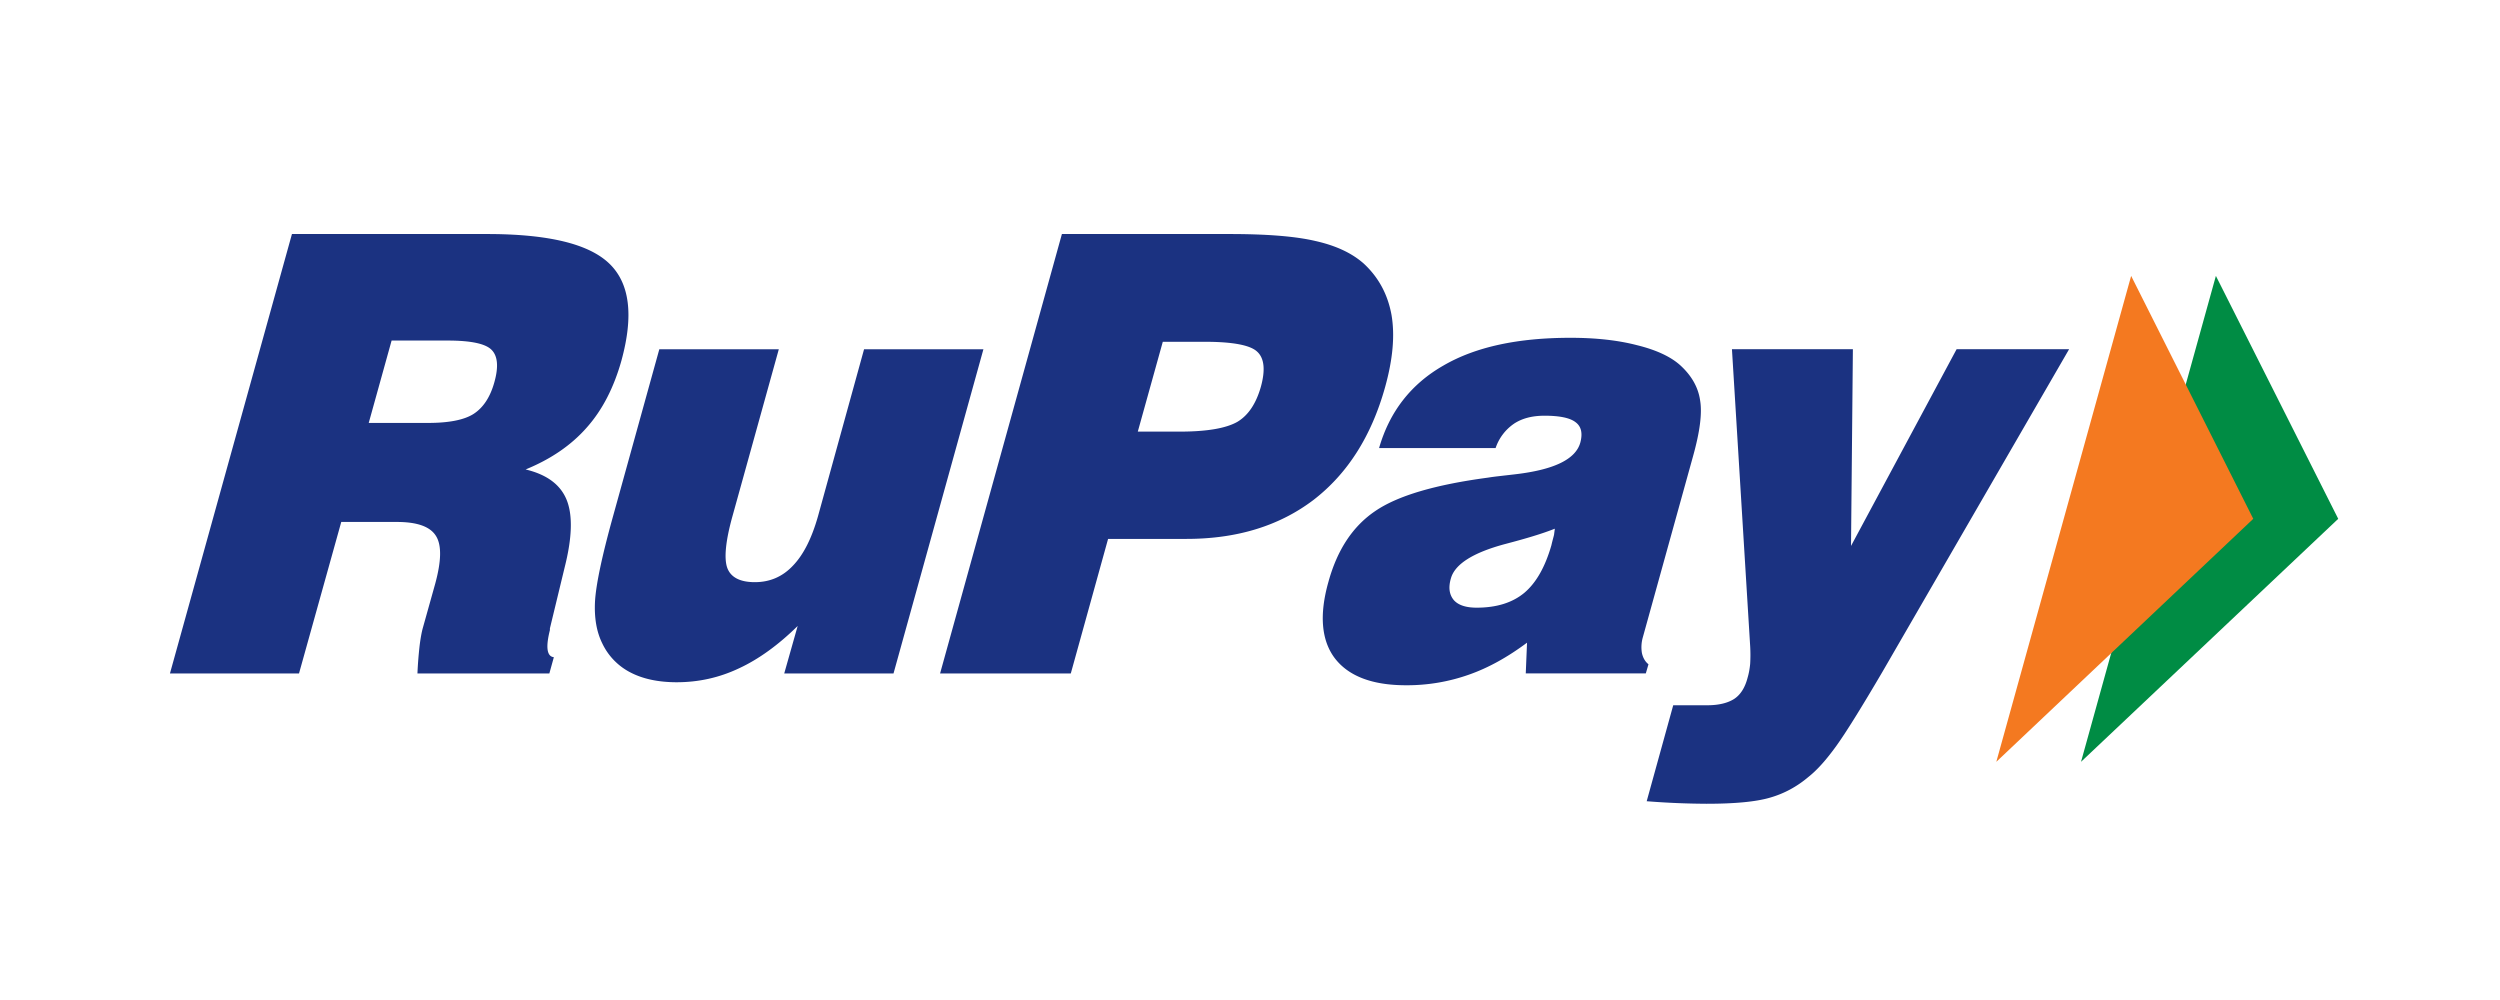     <svg xmlns="http://www.w3.org/2000/svg" viewBox="0 0 59 22" width="55px">
      <defs>
        <filter
          id="svg-rupay-a"
          width="104.4%"
          height="105.3%"
          x="-2.2%"
          y="-2.7%"
          filterUnits="objectBoundingBox">
          <feOffset dy="2" in="SourceAlpha" result="shadowOffsetOuter1" />
          <feGaussianBlur
            in="shadowOffsetOuter1"
            result="shadowBlurOuter1"
            stdDeviation="2"
          />
          <feColorMatrix
            in="shadowBlurOuter1"
            result="shadowMatrixOuter1"
            values="0 0 0 0 0.861 0 0 0 0 0.87 0 0 0 0 0.901 0 0 0 0.4 0"
          />
          <feMerge>
            <feMergeNode in="shadowMatrixOuter1" />
            <feMergeNode in="SourceGraphic" />
          </feMerge>
        </filter>
      </defs>
      <g
        fill="none"
        fillRule="nonzero"
        filter="url(#svg-rupay-a)"
        transform="translate(-126 -114)">
        <path fill="#008C44" d="M178.295 117.711l2.887 5.733-6.07 5.735z" />
        <path fill="#F47920" d="M176.295 117.711l2.882 5.733-6.064 5.735z" />
        <path
          fill="#1B3281"
          d="M130.011 127.093l2.879-10.37h4.601c1.439 0 2.4.228 2.888.697.485.466.579 1.225.286 2.293-.177.63-.445 1.157-.815 1.574-.366.418-.85.749-1.445.992.505.121.826.362.97.723.144.362.127.889-.047 1.58l-.35 1.448v.04c-.102.405-.072.622.093.64l-.106.383h-3.113c.01-.244.03-.462.05-.645.023-.187.05-.333.078-.432l.29-1.036c.147-.538.156-.914.02-1.13-.137-.223-.443-.332-.927-.332h-1.309l-.997 3.575h-3.046zm4.69-5.912h1.402c.49 0 .853-.07 1.077-.215.224-.146.39-.393.488-.75.102-.364.077-.617-.068-.761-.145-.146-.492-.218-1.038-.218h-1.32l-.54 1.944zM149.209 119.441l-2.122 7.652h-2.579l.317-1.12c-.453.445-.918.784-1.386 1-.464.22-.954.328-1.47.328-.427 0-.793-.077-1.088-.23a1.487 1.487 0 01-.67-.693c-.132-.269-.19-.6-.168-.997.024-.39.162-1.048.417-1.969l1.1-3.97h2.82l-1.097 3.952c-.16.578-.198.985-.12 1.206.081.223.299.339.651.339.356 0 .655-.129.901-.391.25-.26.444-.65.59-1.166l1.087-3.94h2.817zM148.186 127.093l2.875-10.37h3.955c.873 0 1.549.052 2.03.165.481.108.858.284 1.138.532.351.325.566.726.655 1.208.083.482.034 1.043-.149 1.702-.322 1.16-.886 2.047-1.691 2.668-.807.613-1.806.92-2.998.92h-1.85l-.88 3.175h-3.085zm4.665-5.707h.995c.643 0 1.095-.08 1.36-.233.256-.155.438-.43.55-.823.11-.398.082-.676-.086-.83-.162-.155-.575-.234-1.235-.234h-.993l-.59 2.12zM162.008 127.093l.03-.726c-.456.34-.916.597-1.38.758a4.376 4.376 0 01-1.478.247c-.798 0-1.356-.217-1.678-.637-.318-.42-.37-1.025-.153-1.796.208-.761.577-1.321 1.11-1.68.53-.362 1.417-.621 2.659-.787.157-.026.369-.046.633-.078.918-.106 1.434-.351 1.545-.75.058-.219.023-.38-.113-.48-.13-.102-.376-.153-.729-.153-.293 0-.53.061-.723.188a1.132 1.132 0 00-.435.576h-2.75c.248-.861.756-1.512 1.517-1.947.76-.443 1.76-.656 3-.656.582 0 1.104.054 1.565.173.463.113.8.274 1.02.47.27.244.429.522.474.83.053.307-.005.746-.166 1.322l-1.183 4.266a.85.85 0 00-.024.378c.024.108.072.2.155.266l-.063.216h-2.833zm.686-3.416c-.3.12-.689.235-1.173.362-.76.204-1.187.476-1.28.812-.063.216-.037.383.068.51.105.12.286.18.541.18.468 0 .844-.117 1.125-.351.28-.237.49-.609.638-1.121.025-.11.048-.188.062-.246l.019-.146zM164.862 130.109l.626-2.265h.807c.27 0 .482-.054.632-.15.153-.101.257-.271.316-.5.03-.1.049-.207.061-.327a3.63 3.63 0 000-.419l-.43-7.007h2.854l-.044 4.643 2.492-4.643h2.655l-4.406 7.615c-.5.852-.863 1.436-1.094 1.756-.228.315-.444.56-.654.725-.271.23-.575.393-.903.487-.328.097-.828.145-1.5.145a18.994 18.994 0 01-1.412-.06"
        />
      </g>
    </svg>